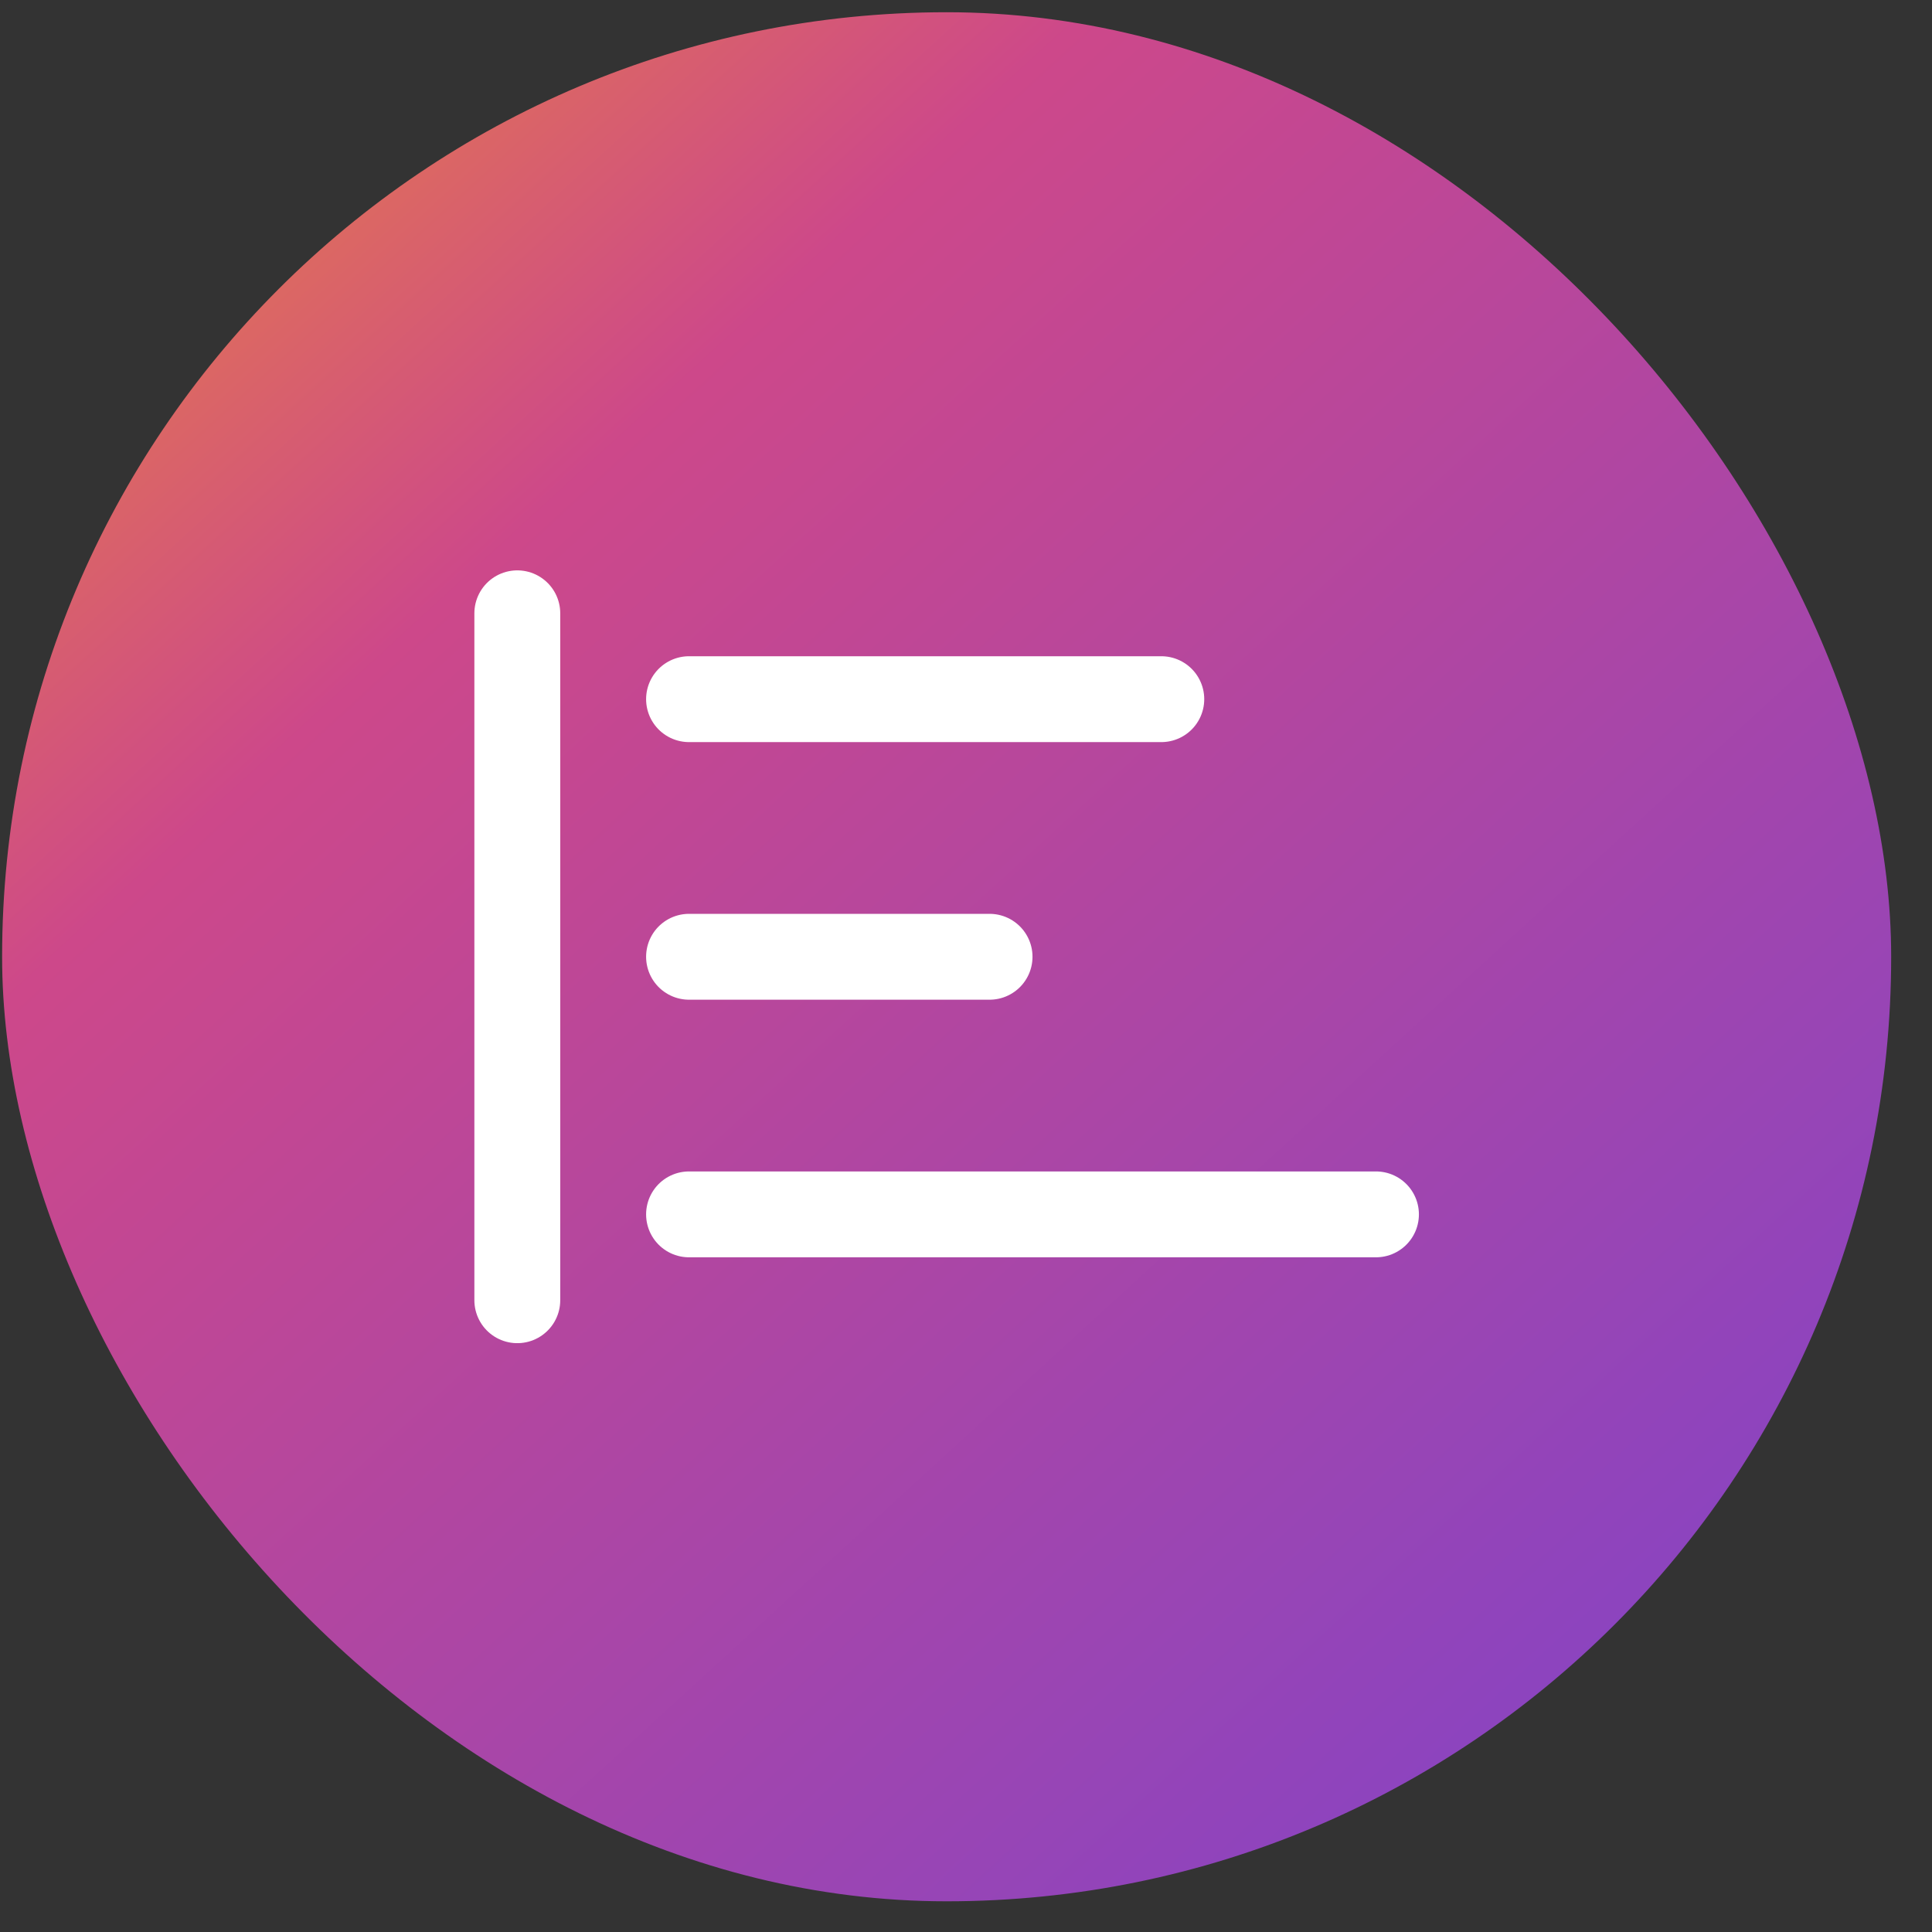 <svg xmlns="http://www.w3.org/2000/svg" width="45" height="45" viewBox="0 0 45 45" fill="none"><rect x="0" y="0" width="45" height="45" fill="#333333" stroke="none"/><rect x="0.049" y="0.285" width="44" height="44" rx="22" fill="url(#paint0_linear_6566_11287)"></rect><path d="M12.049 14.285V30.285M16.049 22.285H23.049M16.049 16.285H27.049M16.049 28.285H32.049" stroke="white" stroke-width="2" stroke-linecap="round"></path><defs><linearGradient id="paint0_linear_6566_11287" x1="44.049" y1="44.285" x2="2.096" y2="-1.587" gradientUnits="userSpaceOnUse"><stop stop-color="#7C43CC"></stop><stop offset="0.725" stop-color="#CD488A"></stop><stop offset="1" stop-color="#EC8B37"></stop></linearGradient></defs></svg>